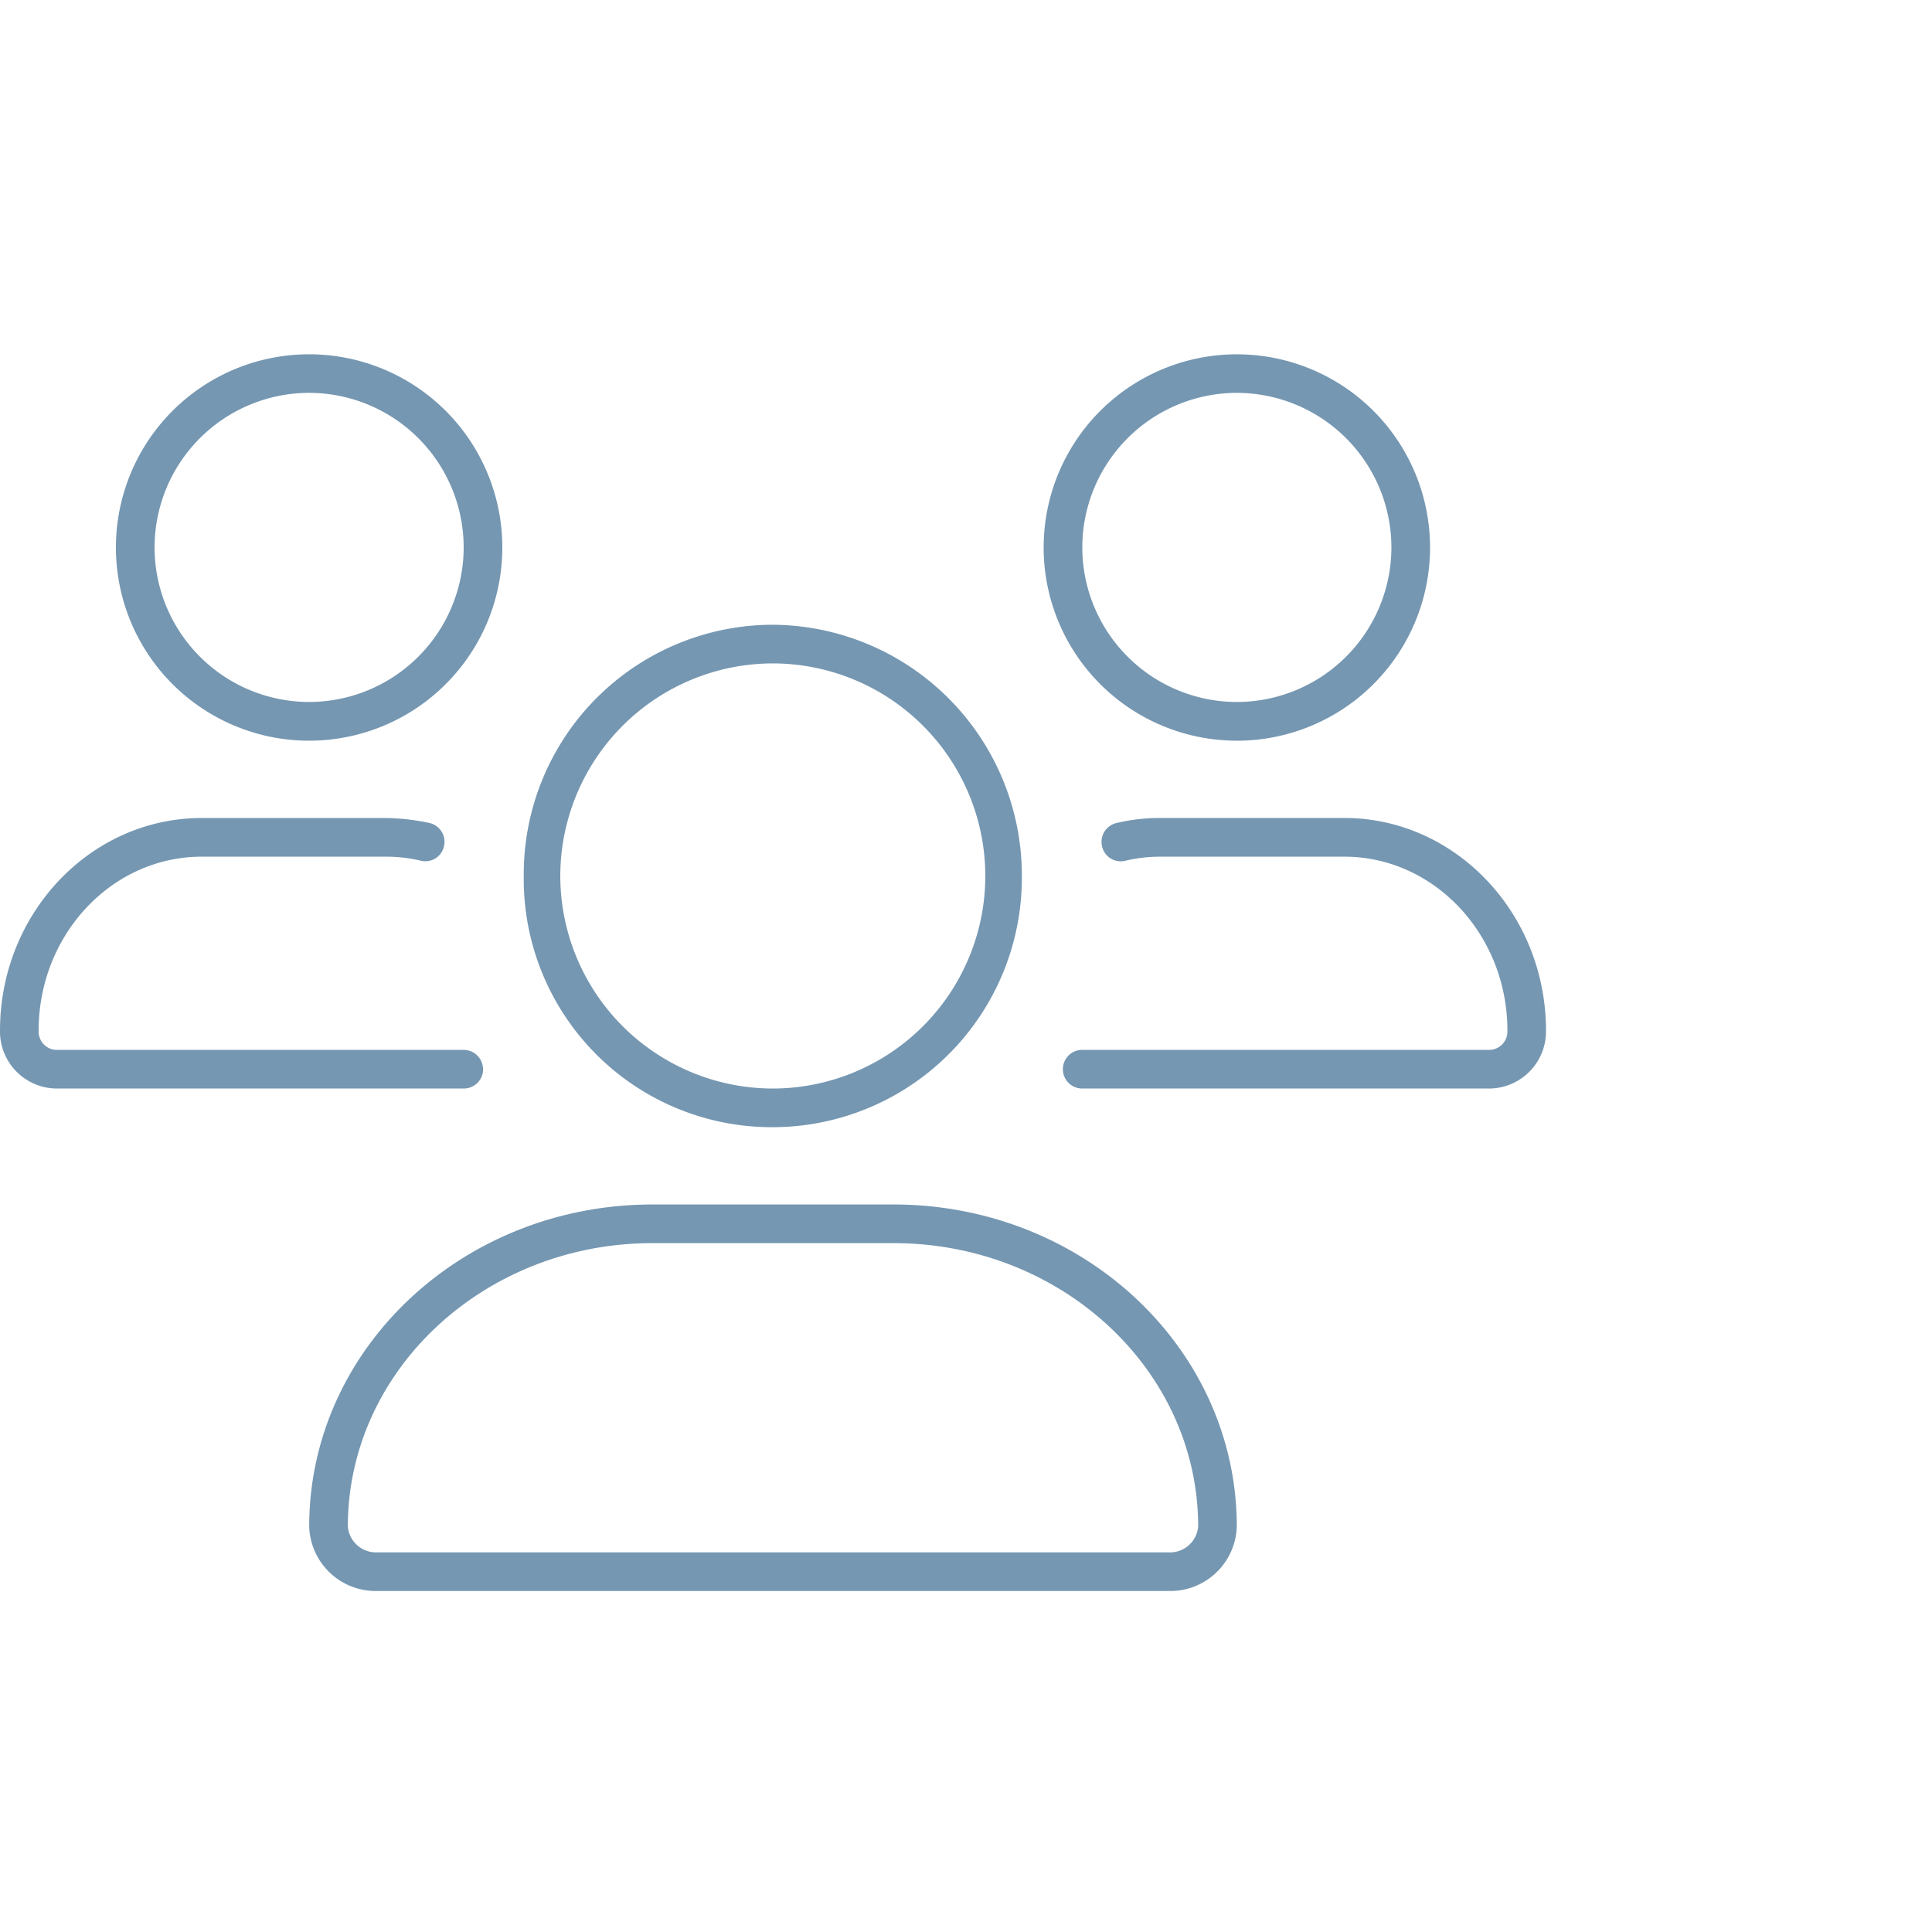 <?xml version="1.0" encoding="UTF-8"?> <svg xmlns="http://www.w3.org/2000/svg" width="120" height="120" viewBox="0 0 120 120"><g id="cercania" transform="translate(628 -9653)"><rect id="Rectángulo_138" data-name="Rectángulo 138" width="120" height="120" transform="translate(-628 9653)" fill="rgba(255,255,255,0)"></rect><path id="cercania-2" data-name="cercania" d="M83.5-32.443H72.018a11.623,11.623,0,0,0-2.677.314,1.2,1.2,0,0,0-.891,1.444,1.186,1.186,0,0,0,1.437.9,9.4,9.4,0,0,1,2.131-.255H83.5c5.581,0,10.128,4.846,10.128,10.8a1.143,1.143,0,0,1-1.065,1.2H67.217a1.2,1.2,0,0,0-1.2,1.2,1.2,1.2,0,0,0,1.2,1.2H92.558a3.546,3.546,0,0,0,3.466-3.6C96.024-26.516,90.4-32.443,83.5-32.443Zm-6.677-4.8a12,12,0,0,0,12-12,12,12,0,0,0-12-12,12,12,0,0,0-12,12A12,12,0,0,0,76.819-37.244Zm0-21.605a9.613,9.613,0,0,1,9.6,9.6,9.613,9.613,0,0,1-9.6,9.6,9.613,9.613,0,0,1-9.6-9.6A9.612,9.612,0,0,1,76.819-58.849ZM19.2-37.244a12,12,0,0,0,12-12,12,12,0,0,0-12-12,12,12,0,0,0-12,12A12,12,0,0,0,19.2-37.244Zm0-21.605a9.613,9.613,0,0,1,9.6,9.6,9.613,9.613,0,0,1-9.6,9.6,9.613,9.613,0,0,1-9.6-9.6,9.613,9.613,0,0,1,9.6-9.6Zm10.8,42.01a1.2,1.2,0,0,0-1.2-1.2H3.464A1.142,1.142,0,0,1,2.4-19.24c0-5.956,4.543-10.8,10.128-10.8H24.006a9.316,9.316,0,0,1,2.125.248,1.185,1.185,0,0,0,1.446-.894,1.2,1.2,0,0,0-.891-1.444,13.73,13.73,0,0,0-2.68-.311H12.528C5.619-32.443,0-26.516,0-19.24a3.542,3.542,0,0,0,3.464,3.6H28.807A1.2,1.2,0,0,0,30.007-16.839ZM48-13.238a15.492,15.492,0,0,0,15.469-15.6A15.573,15.573,0,0,0,48-44.446a15.492,15.492,0,0,0-15.469,15.6A15.411,15.411,0,0,0,48-13.238Zm0-28.807a13.216,13.216,0,0,1,13.2,13.2A13.216,13.216,0,0,1,48-15.639a13.223,13.223,0,0,1-13.2-13.2A13.223,13.223,0,0,1,48-42.045ZM55.5-8.437H40.525c-11.778,0-21.32,8.957-21.32,20a4.133,4.133,0,0,0,4.261,4.006H72.558a4.133,4.133,0,0,0,4.261-4.006C76.819.52,67.277-8.437,55.5-8.437ZM72.558,13.168H23.466a1.753,1.753,0,0,1-1.86-1.605c0-9.707,8.492-17.6,18.92-17.6H55.5c10.434,0,18.92,7.9,18.92,17.6A1.753,1.753,0,0,1,72.558,13.168Z" transform="translate(-628 9736.25)" fill="#7597b2"></path></g></svg> 
